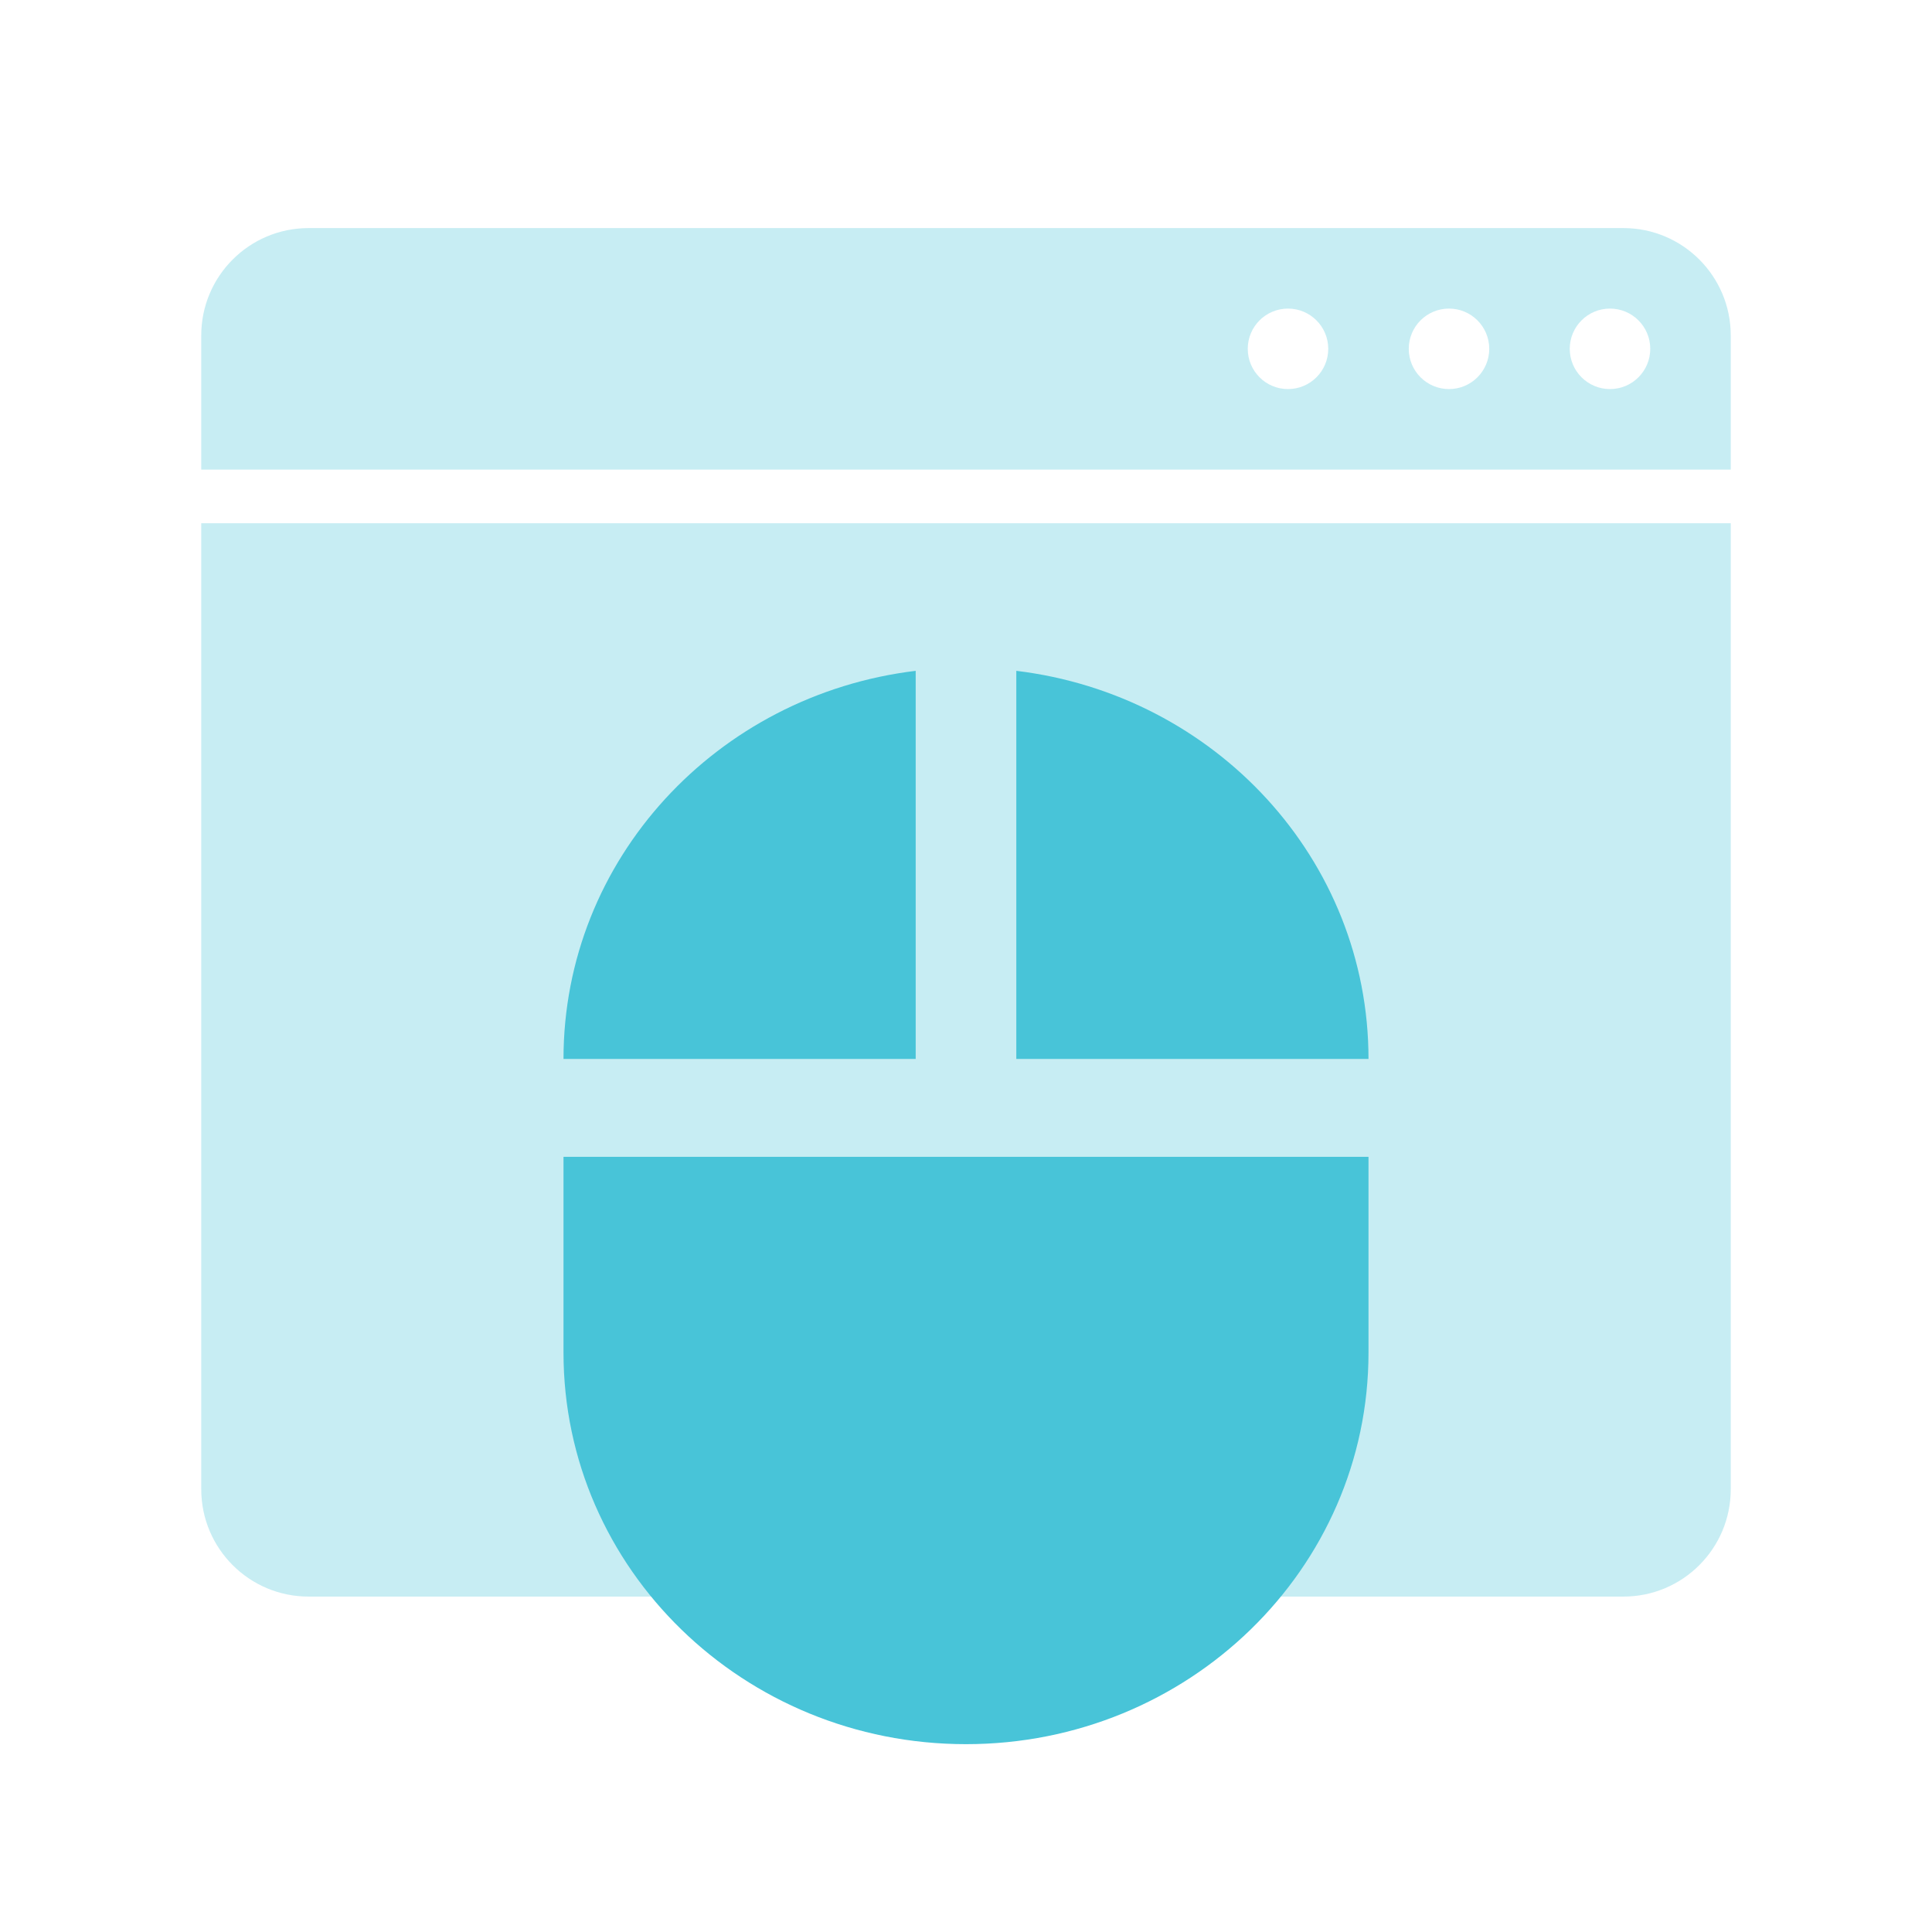 <?xml version="1.0" encoding="UTF-8"?>
<svg width="144px" height="144px" viewBox="0 0 144 144" version="1.1" xmlns="http://www.w3.org/2000/svg" xmlns:xlink="http://www.w3.org/1999/xlink">
    <title>code-explorer/interactive-3</title>
    <g id="code-explorer/interactive-3" stroke="none" stroke-width="1" fill="none" fill-rule="evenodd">
        <path d="M129,39 L129,111 C129,115.418 125.418,119 121,119 L23,119 C18.582,119 15,115.418 15,111 L15,39 L129,39 Z M121,17 C125.418,17 129,20.582 129,25 L129,35 L15,35 L15,25 C15,20.582 18.582,17 23,17 L121,17 Z M96,23 C94.343,23 93,24.343 93,26 C93,27.657 94.343,29 96,29 C97.657,29 99,27.657 99,26 C99,24.343 97.657,23 96,23 Z M108,23 C106.343,23 105,24.343 105,26 C105,27.657 106.343,29 108,29 C109.657,29 111,27.657 111,26 C111,24.343 109.657,23 108,23 Z M120,23 C118.343,23 117,24.343 117,26 C117,27.657 118.343,29 120,29 C121.657,29 123,27.657 123,26 C123,24.343 121.657,23 120,23 Z" id="Combined-Shape" fill="#48C4D8" opacity="0.302"></path>
        <path d="M68.25,50 C53.438,51.788 42,64.045 42,78.928 L68.25,78.928 L68.25,50 Z M42,100.816 C42,116.94 55.425,130 72,130 C88.575,130 102,116.94 102,100.816 L102,86.224 L42,86.224 L42,100.816 Z M75.75,50 L75.75,78.928 L102,78.928 C102,64.045 90.562,51.788 75.75,50 L75.75,50 Z" id="Fill-1" fill="#48C4D8"></path>
    </g>
</svg>